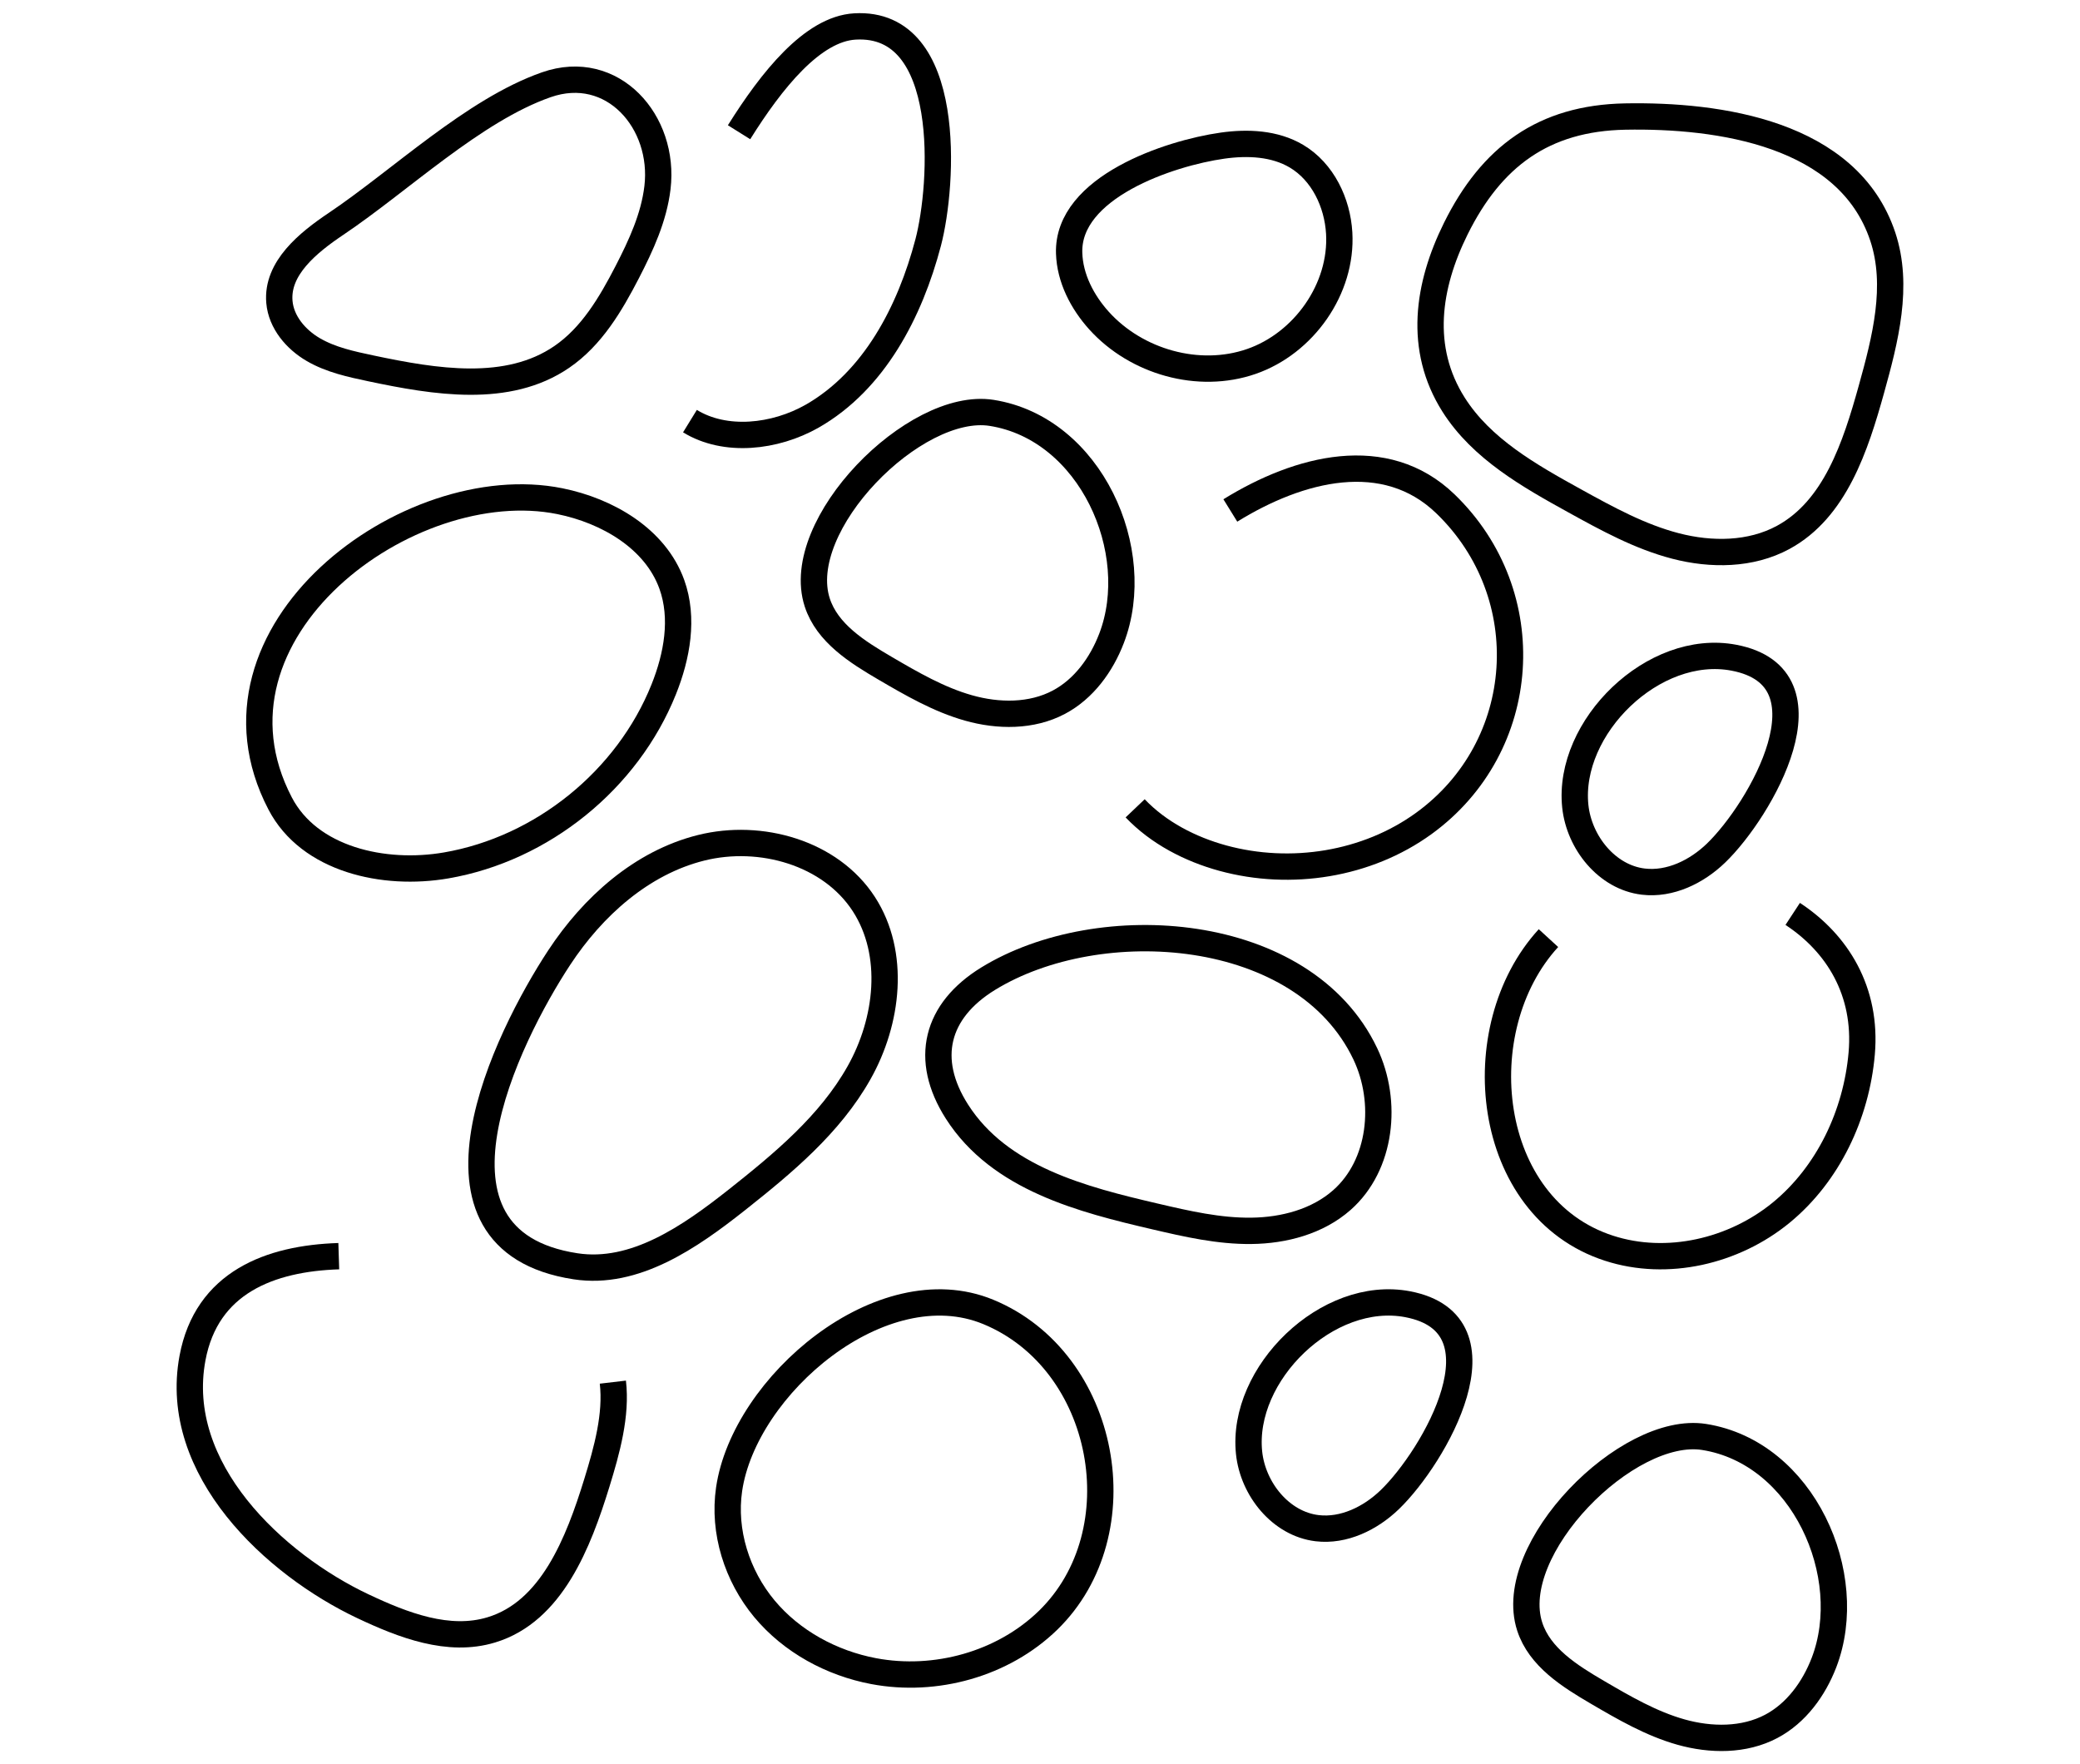 <?xml version="1.0" encoding="utf-8"?>
<!-- Generator: Adobe Illustrator 16.0.0, SVG Export Plug-In . SVG Version: 6.00 Build 0)  -->
<!DOCTYPE svg PUBLIC "-//W3C//DTD SVG 1.1//EN" "http://www.w3.org/Graphics/SVG/1.1/DTD/svg11.dtd">
<svg version="1.1" id="Calque_1" xmlns="http://www.w3.org/2000/svg" xmlns:xlink="http://www.w3.org/1999/xlink" x="0px" y="0px"
	 width="79px" height="67px" viewBox="0 0 79 67" enable-background="new 0 0 79 67" xml:space="preserve">
<g>
	<g>
		<path fill="none" stroke="#000000" stroke-miterlimit="10" d="M12.768,8.498c-1.069,0.718-2.268,1.688-2.156,2.971
			c0.067,0.768,0.624,1.423,1.29,1.81c0.665,0.387,1.434,0.552,2.187,0.711c2.439,0.515,5.194,0.974,7.25-0.437
			c1.131-0.774,1.857-2.004,2.486-3.223c0.523-1.014,1.011-2.071,1.146-3.204c0.299-2.497-1.704-4.788-4.223-3.907
			C17.995,4.181,15.188,6.874,12.768,8.498z"/>
		<path fill="none" stroke="#000000" stroke-miterlimit="10" d="M10.639,30.512c1.11,2.132,3.94,2.763,6.309,2.354
			c3.646-0.629,6.884-3.249,8.26-6.683c0.508-1.267,0.77-2.706,0.309-3.989c-0.625-1.737-2.442-2.794-4.252-3.16
			C15.515,17.871,7.248,24.002,10.639,30.512z"/>
		<path fill="none" stroke="#000000" stroke-miterlimit="10" d="M26.205,15.993c1.34,0.824,3.229,0.615,4.641-0.188
			c2.358-1.346,3.716-3.968,4.407-6.595c0.574-2.181,0.97-8.42-2.781-8.205c-1.611,0.092-3.167,2.043-4.402,4.017"/>
		<path fill="none" stroke="#000000" stroke-miterlimit="10" d="M31.04,22.881c0.378,1.162,1.516,1.877,2.57,2.494
			c1.015,0.593,2.044,1.191,3.175,1.511s2.395,0.332,3.433-0.219c0.944-0.501,1.615-1.423,1.998-2.422
			c1.274-3.315-0.795-7.971-4.551-8.565C34.744,15.217,30.083,19.937,31.04,22.881z"/>
		<path fill="none" stroke="#000000" stroke-miterlimit="10" d="M58.1,61.774c0.378,1.163,1.515,1.877,2.57,2.494
			c1.014,0.593,2.043,1.192,3.174,1.511c1.132,0.318,2.396,0.332,3.434-0.219c0.945-0.501,1.615-1.423,1.999-2.421
			c1.273-3.316-0.796-7.972-4.551-8.567C61.804,54.109,57.143,58.83,58.1,61.774z"/>
		<path fill="none" stroke="#000000" stroke-miterlimit="10" d="M43.871,46.198c1.204,0.281,2.422,0.561,3.659,0.546
			c1.235-0.014,2.509-0.351,3.436-1.169c1.508-1.331,1.753-3.735,0.89-5.552c-2.344-4.931-10.098-5.452-14.327-2.854
			c-1.973,1.214-2.455,3.055-1.183,5.047C37.971,44.76,41.122,45.557,43.871,46.198z"/>
		<path fill="none" stroke="#000000" stroke-miterlimit="10" d="M12.867,47.706c-2.609,0.083-5.02,0.996-5.556,3.87
			c-0.789,4.226,3.126,7.844,6.473,9.425c1.531,0.723,3.257,1.39,4.877,0.897c2.29-0.693,3.305-3.303,4.01-5.589
			c0.38-1.231,0.752-2.575,0.606-3.819"/>
		<path fill="none" stroke="#000000" stroke-miterlimit="10" d="M27.692,56.557c-0.235,1.607,0.3,3.289,1.34,4.539
			c1.04,1.248,2.554,2.067,4.149,2.369c2.349,0.443,4.91-0.264,6.624-1.929c3.44-3.344,2.24-9.855-2.272-11.714
			C33.49,48.157,28.27,52.614,27.692,56.557z"/>
		<path fill="none" stroke="#000000" stroke-miterlimit="10" d="M58.812,35.627c-3.146,3.43-2.453,10.238,2.299,11.777
			c2.207,0.716,4.74,0.122,6.536-1.348c1.794-1.47,2.859-3.735,3.062-6.046c0.206-2.363-0.926-4.191-2.621-5.302"/>
		<path fill="none" stroke="#000000" stroke-miterlimit="10" d="M59.831,30.62c0.146,1.38,1.205,2.697,2.581,2.861
			c1.016,0.122,2.027-0.373,2.763-1.082c1.691-1.629,4.611-6.672,0.681-7.421C62.807,24.396,59.517,27.622,59.831,30.62z"/>
		<path fill="none" stroke="#000000" stroke-miterlimit="10" d="M47.441,55.174c0.145,1.38,1.204,2.696,2.581,2.862
			c1.016,0.122,2.026-0.373,2.763-1.083c1.69-1.629,4.61-6.671,0.68-7.422C50.417,48.951,47.127,52.176,47.441,55.174z"/>
		<path fill="none" stroke="#000000" stroke-miterlimit="10" d="M43.114,30.698c0.885,0.929,2.088,1.553,3.335,1.893
			c2.574,0.701,5.468,0.247,7.627-1.318c4.023-2.916,4.392-8.694,0.822-12.139c-2.285-2.204-5.549-1.369-8.169,0.252"/>
		<path fill="none" stroke="#000000" stroke-miterlimit="10" d="M21.859,48.09c2.249,0.344,4.341-1.11,6.126-2.521
			c1.762-1.395,3.538-2.869,4.64-4.826c1.104-1.957,1.405-4.521,0.185-6.407c-1.265-1.952-3.923-2.702-6.18-2.139
			s-4.114,2.229-5.392,4.172C19.263,39.372,15.42,47.105,21.859,48.09z"/>
		<path fill="none" stroke="#000000" stroke-miterlimit="10" d="M40.607,9.614c0.03,0.953,0.497,1.854,1.136,2.563
			c1.416,1.568,3.784,2.243,5.782,1.551c1.998-0.691,3.461-2.764,3.339-4.875c-0.067-1.158-0.626-2.329-1.623-2.921
			c-0.83-0.492-1.855-0.536-2.811-0.401C44.416,5.815,40.527,7.112,40.607,9.614z"/>
		<path fill="none" stroke="#000000" stroke-miterlimit="10" d="M55.211,15.372c1.062,1.673,2.87,2.696,4.605,3.653
			c1.226,0.677,2.469,1.358,3.823,1.71c1.355,0.352,2.857,0.342,4.088-0.326c1.972-1.069,2.747-3.456,3.349-5.618
			c0.528-1.899,1.056-3.937,0.432-5.808c-1.31-3.928-6.22-4.623-9.783-4.557c-3.094,0.059-5.077,1.518-6.436,4.264
			C54.223,10.844,53.854,13.232,55.211,15.372z"/>
	</g>
</g>
</svg>
